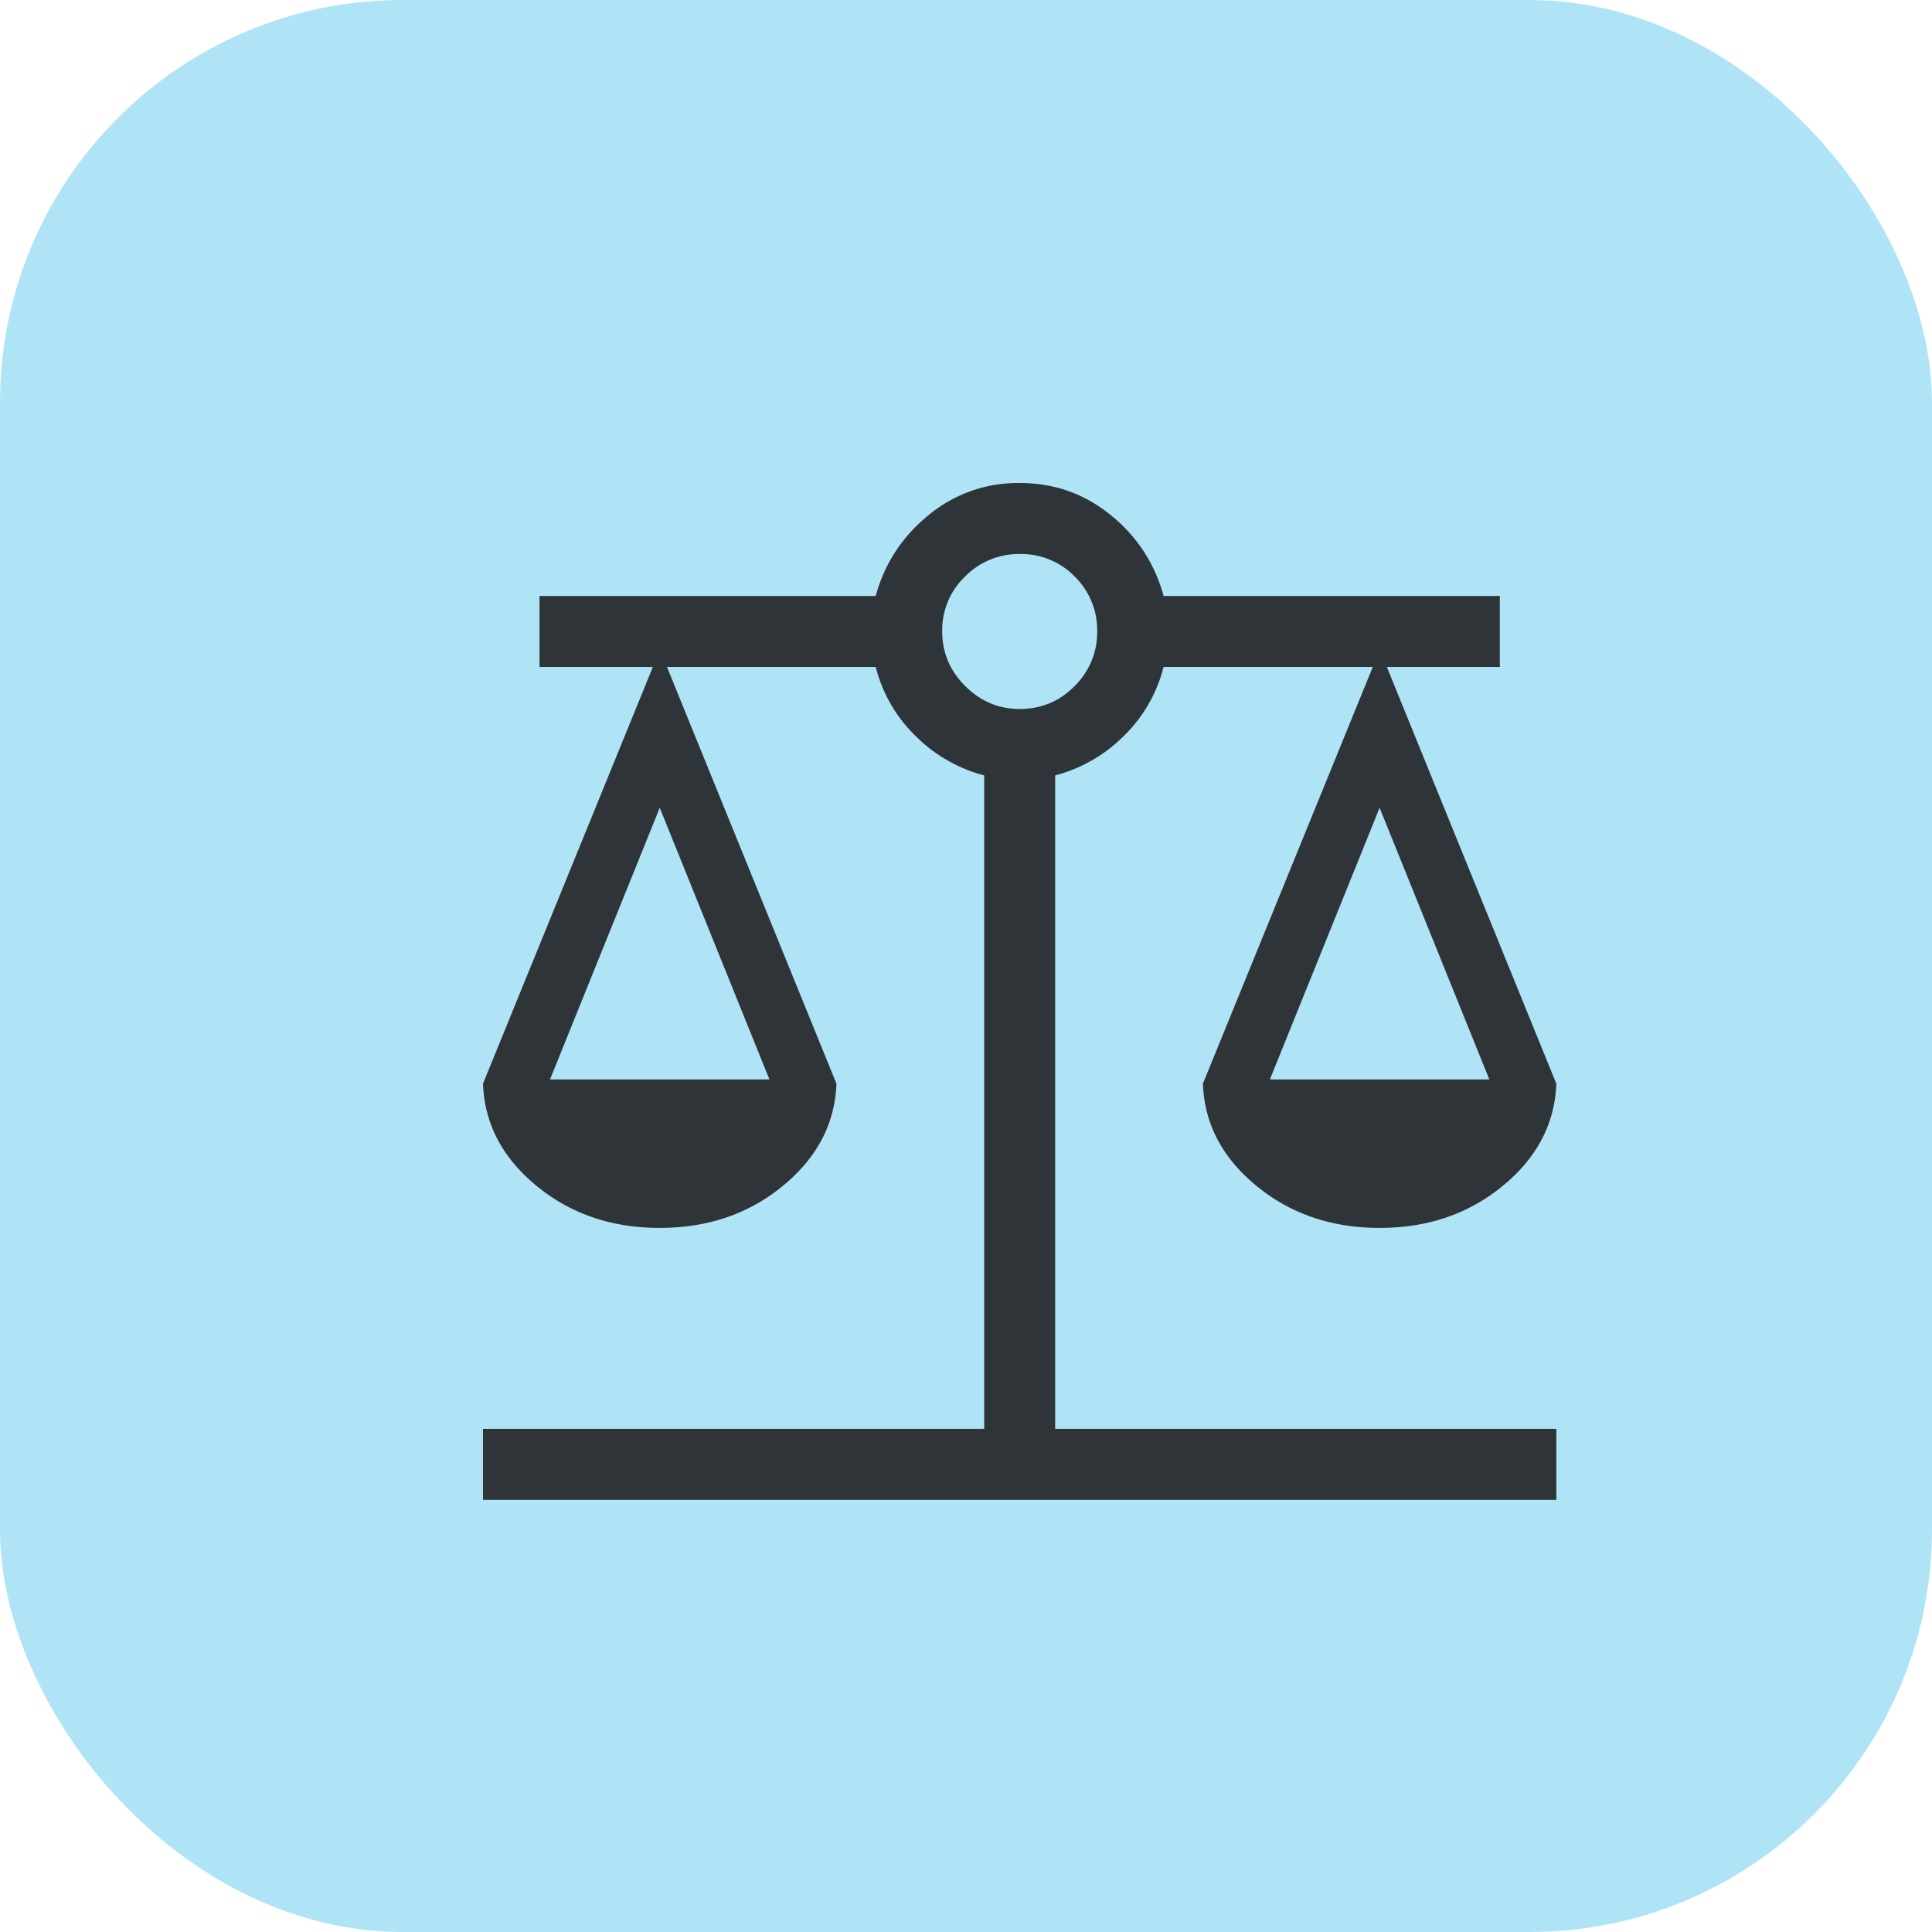 <svg height="48" viewBox="0 0 48 48" width="48" xmlns="http://www.w3.org/2000/svg"><g fill="none" fill-rule="evenodd"><rect fill="#00aae5" height="48" opacity=".314" rx="10" width="48"/><path d="m12 37.263v-1.763h12.452v-16.235a3.758 3.758 0 0 1 -1.693-.968 3.641 3.641 0 0 1 -1.002-1.726h-5.186l4.21 10.352c-.037.993-.479 1.838-1.326 2.536-.848.699-1.87 1.048-3.064 1.048-1.196 0-2.217-.35-3.065-1.048-.847-.698-1.29-1.543-1.326-2.536l4.22-10.352h-2.816v-1.764h8.353c.218-.8.653-1.469 1.307-2.004a3.476 3.476 0 0 1 2.27-.803c.859 0 1.615.268 2.269.803a3.837 3.837 0 0 1 1.306 2.004h8.354v1.764h-2.807l4.21 10.352c-.036.993-.478 1.838-1.326 2.536-.847.699-1.869 1.048-3.064 1.048s-2.217-.35-3.064-1.048c-.848-.698-1.29-1.543-1.326-2.536l4.22-10.352h-5.197a3.641 3.641 0 0 1 -1.001 1.726 3.758 3.758 0 0 1 -1.693.968v16.235h12.452v1.763zm19.55-10.445h5.452l-2.726-6.749zm-17.885 0h5.451l-2.725-6.749zm11.668-9.204c.538 0 .994-.19 1.367-.57a1.87 1.87 0 0 0 .559-1.355 1.86 1.86 0 0 0 -.56-1.367 1.86 1.86 0 0 0 -1.366-.558 1.87 1.87 0 0 0 -1.354.558 1.84 1.84 0 0 0 -.57 1.367c0 .522.19.974.57 1.354s.832.571 1.354.571z" fill="#2f3438" fill-rule="nonzero"/></g></svg>